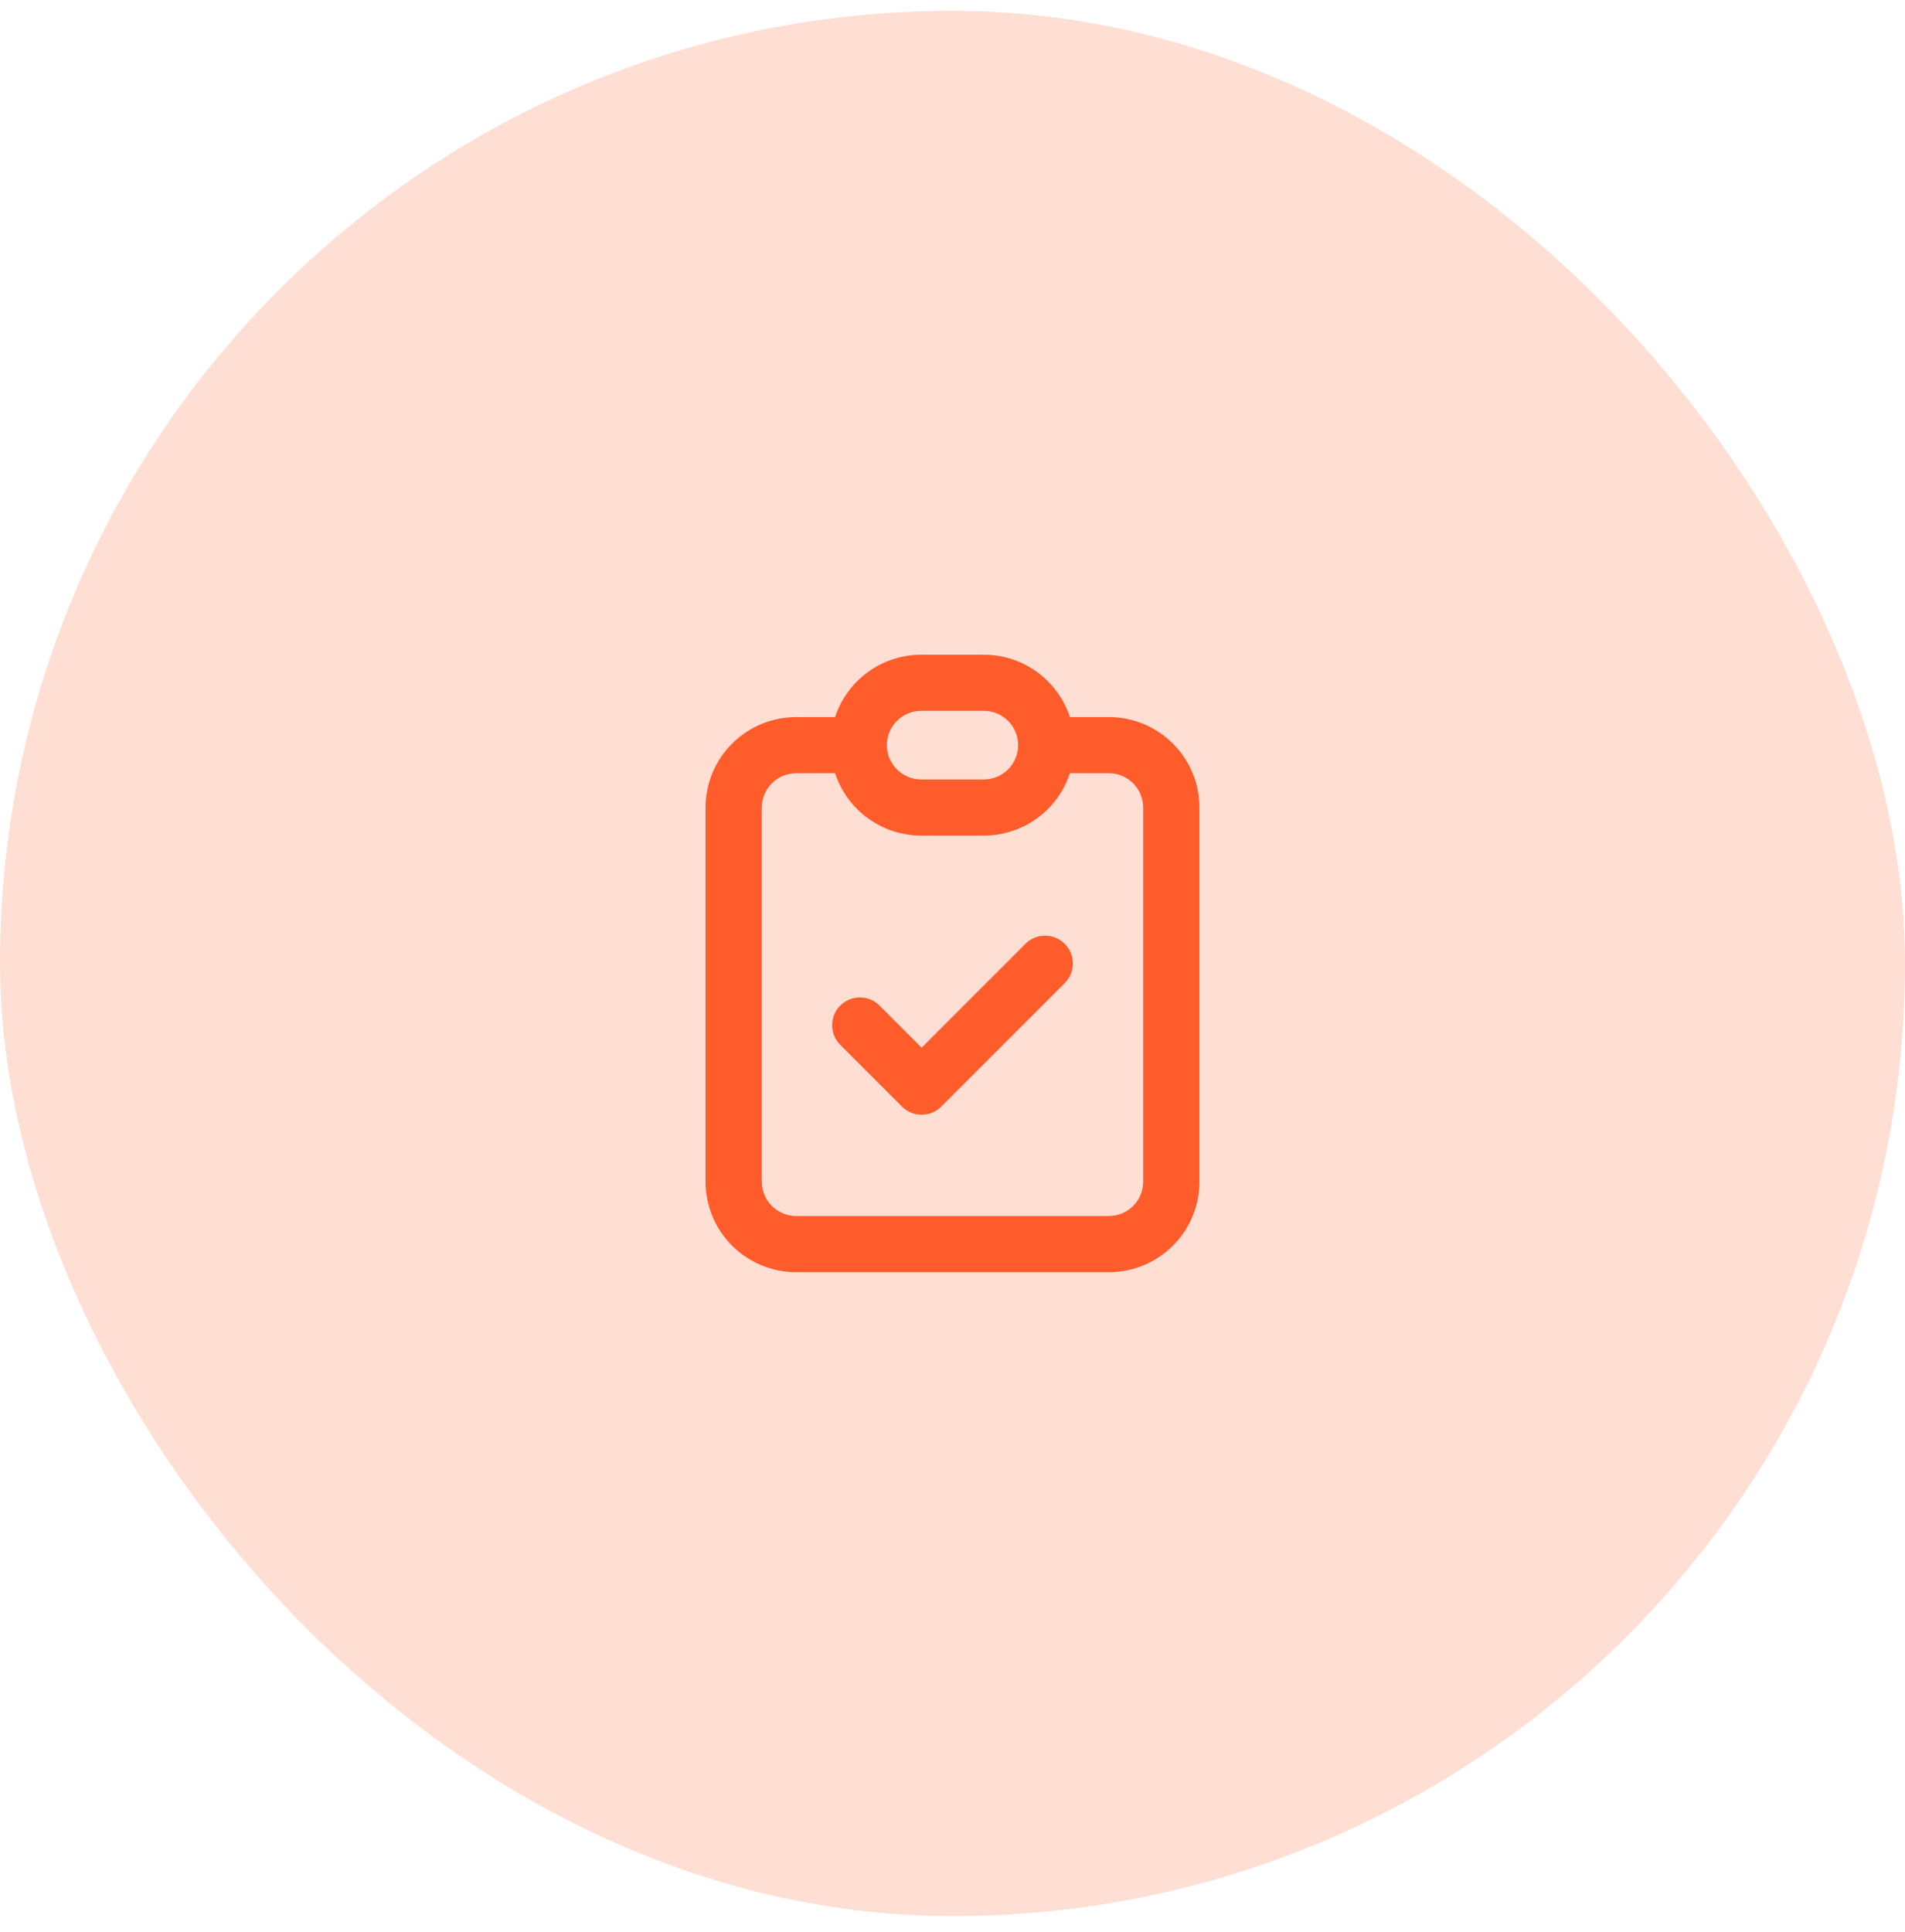 <?xml version="1.0" encoding="UTF-8"?> <svg xmlns="http://www.w3.org/2000/svg" width="72" height="73" viewBox="0 0 72 73" fill="none"><rect y="0.408" width="72" height="72" rx="36" fill="#FF5C2C" fill-opacity="0.2"></rect><path fill-rule="evenodd" clip-rule="evenodd" d="M40.242 35.665C40.653 36.075 40.653 36.74 40.242 37.15L35.576 41.817C35.166 42.227 34.501 42.227 34.091 41.817L31.758 39.484C31.347 39.074 31.347 38.409 31.758 37.999C32.167 37.589 32.832 37.589 33.242 37.999L34.833 39.59L38.758 35.665C39.167 35.255 39.832 35.255 40.242 35.665Z" fill="#FF5C2C"></path><path fill-rule="evenodd" clip-rule="evenodd" d="M34.819 26.862C34.474 26.862 34.143 26.999 33.9 27.242C33.656 27.485 33.519 27.815 33.519 28.159C33.519 28.503 33.656 28.832 33.9 29.075C34.143 29.318 34.474 29.455 34.819 29.455H37.181C37.526 29.455 37.857 29.318 38.1 29.075C38.344 28.832 38.481 28.503 38.481 28.159C38.481 27.815 38.344 27.485 38.1 27.242C37.857 26.999 37.526 26.862 37.181 26.862H34.819ZM32.396 25.742C33.038 25.101 33.91 24.741 34.819 24.741H37.181C38.09 24.741 38.962 25.101 39.604 25.742C39.989 26.126 40.273 26.592 40.438 27.098H41.907C42.816 27.098 43.687 27.458 44.33 28.099C44.972 28.74 45.333 29.609 45.333 30.516V44.657C45.333 45.563 44.972 46.433 44.33 47.074C43.687 47.715 42.816 48.075 41.907 48.075H30.093C29.184 48.075 28.313 47.715 27.67 47.074C27.028 46.433 26.667 45.563 26.667 44.657V30.516C26.667 29.609 27.028 28.74 27.67 28.099C28.313 27.458 29.184 27.098 30.093 27.098H31.561C31.727 26.592 32.011 26.126 32.396 25.742ZM31.561 29.219H30.093C29.748 29.219 29.418 29.356 29.174 29.599C28.93 29.842 28.793 30.172 28.793 30.516V44.657C28.793 45.001 28.93 45.331 29.174 45.574C29.418 45.817 29.748 45.953 30.093 45.953H41.907C42.252 45.953 42.582 45.817 42.826 45.574C43.07 45.331 43.207 45.001 43.207 44.657V30.516C43.207 30.172 43.07 29.842 42.826 29.599C42.582 29.356 42.252 29.219 41.907 29.219H40.438C40.273 29.726 39.989 30.192 39.604 30.575C38.962 31.216 38.09 31.576 37.181 31.576H34.819C33.91 31.576 33.038 31.216 32.396 30.575C32.011 30.192 31.727 29.726 31.561 29.219Z" fill="#FF5C2C"></path></svg> 